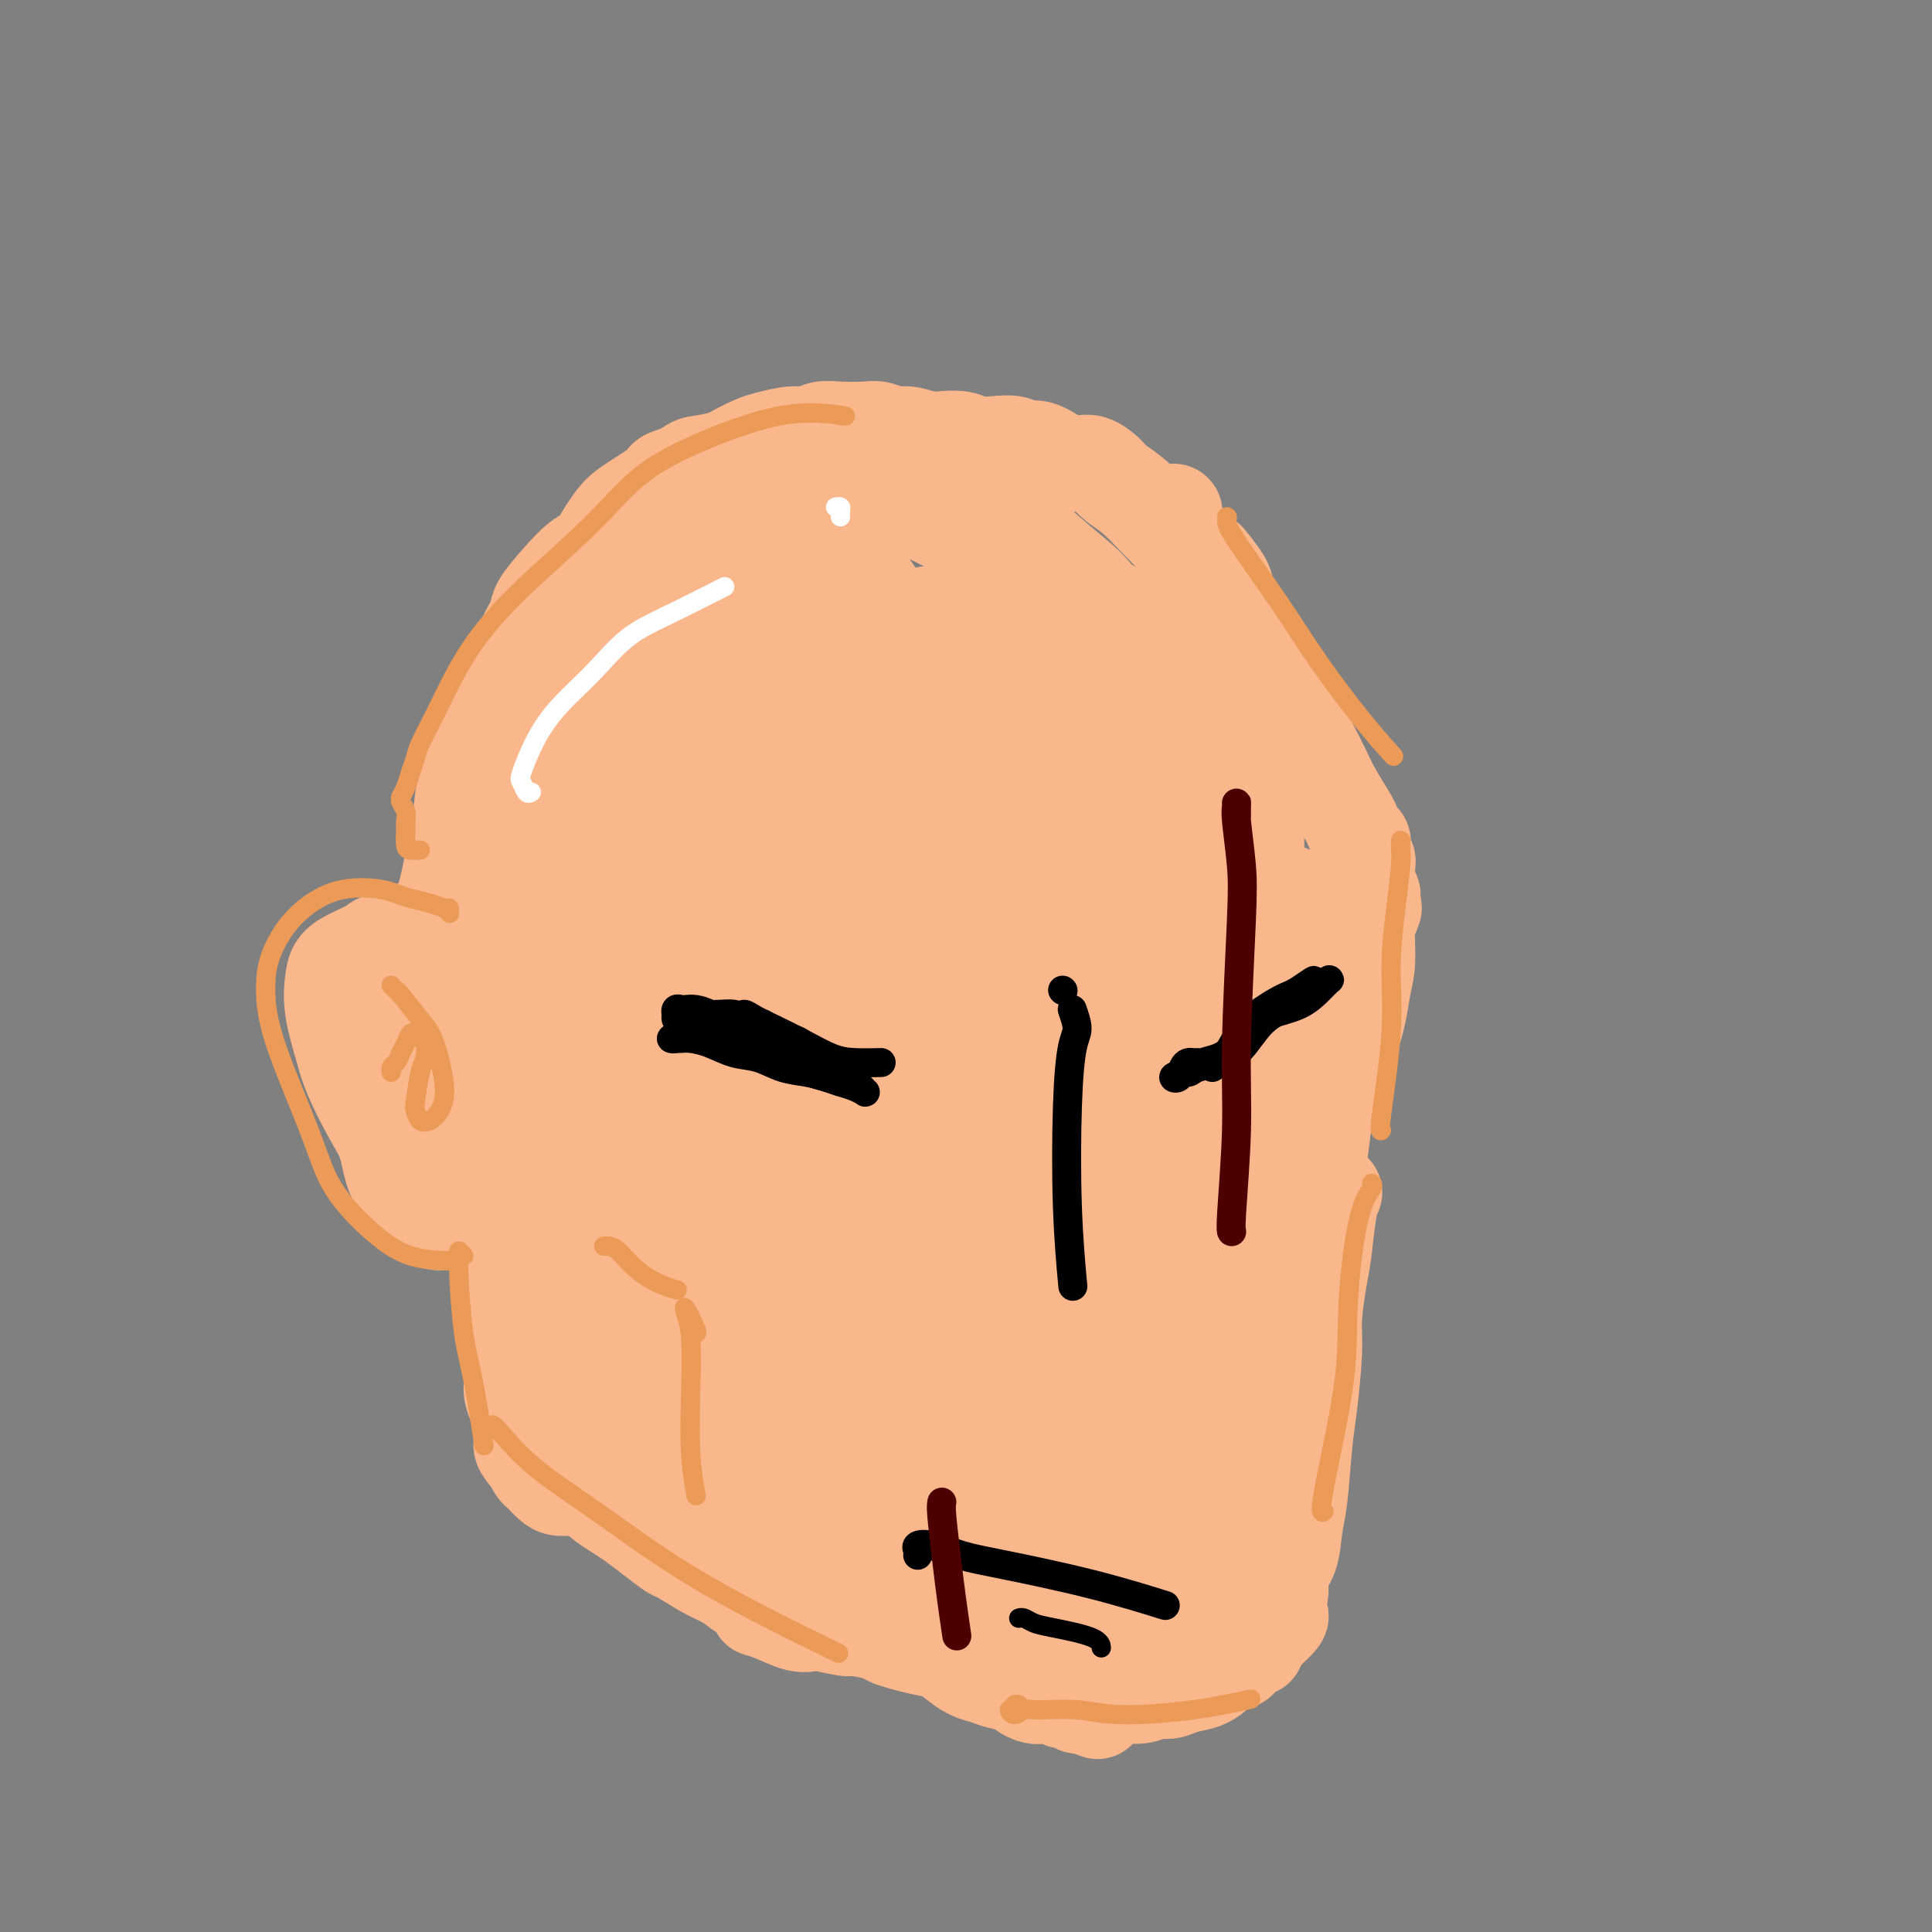<svg viewBox='0 0 400 400' version='1.1' xmlns='http://www.w3.org/2000/svg' xmlns:xlink='http://www.w3.org/1999/xlink'><rect x="0" y="0" width="400" height="400" fill="#808080" stroke="none"/><g fill='none' stroke='#FBB78C' stroke-width='20' stroke-linecap='round' stroke-linejoin='round'><path d='M126,130c-0.348,0.013 -0.696,0.026 -1,0c-0.304,-0.026 -0.563,-0.090 -1,0c-0.437,0.090 -1.050,0.333 -2,0c-0.950,-0.333 -2.236,-1.244 -3,-2c-0.764,-0.756 -1.004,-1.358 -1,-2c0.004,-0.642 0.253,-1.326 1,-3c0.747,-1.674 1.992,-4.339 3,-6c1.008,-1.661 1.779,-2.319 3,-3c1.221,-0.681 2.891,-1.383 6,-3c3.109,-1.617 7.657,-4.147 11,-6c3.343,-1.853 5.480,-3.030 10,-4c4.520,-0.970 11.421,-1.733 16,-2c4.579,-0.267 6.835,-0.037 12,2c5.165,2.037 13.239,5.881 19,9c5.761,3.119 9.210,5.514 13,8c3.790,2.486 7.922,5.063 13,10c5.078,4.937 11.104,12.233 14,16c2.896,3.767 2.663,4.006 4,8c1.337,3.994 4.245,11.743 6,17c1.755,5.257 2.358,8.024 2,13c-0.358,4.976 -1.677,12.163 -3,18c-1.323,5.837 -2.651,10.323 -5,15c-2.349,4.677 -5.720,9.543 -9,14c-3.280,4.457 -6.467,8.503 -13,12c-6.533,3.497 -16.410,6.445 -24,8c-7.590,1.555 -12.894,1.716 -21,1c-8.106,-0.716 -19.015,-2.308 -27,-4c-7.985,-1.692 -13.048,-3.485 -18,-6c-4.952,-2.515 -9.795,-5.754 -14,-9c-4.205,-3.246 -7.773,-6.499 -11,-11c-3.227,-4.501 -6.114,-10.251 -9,-16'/><path d='M97,204c-1.833,-4.891 -1.916,-9.118 -2,-13c-0.084,-3.882 -0.170,-7.418 0,-13c0.170,-5.582 0.597,-13.208 2,-19c1.403,-5.792 3.783,-9.750 6,-14c2.217,-4.250 4.272,-8.794 8,-14c3.728,-5.206 9.129,-11.075 13,-15c3.871,-3.925 6.212,-5.904 9,-8c2.788,-2.096 6.023,-4.307 10,-5c3.977,-0.693 8.695,0.133 13,2c4.305,1.867 8.197,4.774 12,7c3.803,2.226 7.519,3.772 11,8c3.481,4.228 6.729,11.137 9,16c2.271,4.863 3.565,7.678 4,11c0.435,3.322 0.010,7.151 -2,10c-2.010,2.849 -5.606,4.719 -9,6c-3.394,1.281 -6.585,1.972 -10,2c-3.415,0.028 -7.053,-0.606 -12,-2c-4.947,-1.394 -11.202,-3.548 -16,-5c-4.798,-1.452 -8.140,-2.204 -11,-4c-2.860,-1.796 -5.238,-4.638 -7,-7c-1.762,-2.362 -2.908,-4.245 -4,-5c-1.092,-0.755 -2.129,-0.381 -3,0c-0.871,0.381 -1.576,0.768 -1,4c0.576,3.232 2.435,9.308 4,15c1.565,5.692 2.838,10.999 4,16c1.162,5.001 2.213,9.694 3,15c0.787,5.306 1.310,11.223 1,15c-0.310,3.777 -1.454,5.415 -2,7c-0.546,1.585 -0.493,3.119 -2,2c-1.507,-1.119 -4.573,-4.891 -7,-9c-2.427,-4.109 -4.213,-8.554 -6,-13'/><path d='M112,194c-2.521,-5.981 -2.324,-9.933 -3,-15c-0.676,-5.067 -2.224,-11.248 -3,-15c-0.776,-3.752 -0.778,-5.076 -1,-6c-0.222,-0.924 -0.663,-1.449 -1,0c-0.337,1.449 -0.571,4.872 0,9c0.571,4.128 1.948,8.960 3,14c1.052,5.040 1.778,10.288 4,18c2.222,7.712 5.939,17.888 8,24c2.061,6.112 2.465,8.162 3,10c0.535,1.838 1.202,3.466 1,3c-0.202,-0.466 -1.271,-3.025 -3,-7c-1.729,-3.975 -4.116,-9.366 -6,-15c-1.884,-5.634 -3.263,-11.511 -4,-19c-0.737,-7.489 -0.831,-16.590 -1,-23c-0.169,-6.410 -0.414,-10.130 0,-14c0.414,-3.870 1.488,-7.891 2,-10c0.512,-2.109 0.462,-2.307 1,-1c0.538,1.307 1.663,4.119 3,8c1.337,3.881 2.887,8.832 6,18c3.113,9.168 7.788,22.552 12,33c4.212,10.448 7.961,17.959 11,24c3.039,6.041 5.368,10.612 7,14c1.632,3.388 2.566,5.593 3,6c0.434,0.407 0.366,-0.983 -1,-3c-1.366,-2.017 -4.031,-4.659 -8,-12c-3.969,-7.341 -9.242,-19.379 -13,-29c-3.758,-9.621 -6.001,-16.824 -7,-24c-0.999,-7.176 -0.752,-14.326 -1,-20c-0.248,-5.674 -0.990,-9.874 -1,-14c-0.010,-4.126 0.711,-8.179 1,-10c0.289,-1.821 0.144,-1.411 0,-1'/><path d='M124,137c-0.046,-5.512 0.341,3.209 2,11c1.659,7.791 4.592,14.652 8,23c3.408,8.348 7.291,18.184 12,29c4.709,10.816 10.243,22.612 14,30c3.757,7.388 5.736,10.368 7,13c1.264,2.632 1.814,4.917 2,6c0.186,1.083 0.007,0.966 -2,-1c-2.007,-1.966 -5.841,-5.780 -9,-11c-3.159,-5.220 -5.641,-11.848 -9,-21c-3.359,-9.152 -7.594,-20.830 -10,-30c-2.406,-9.170 -2.983,-15.832 -4,-22c-1.017,-6.168 -2.474,-11.842 -3,-17c-0.526,-5.158 -0.123,-9.802 0,-13c0.123,-3.198 -0.035,-4.952 1,-5c1.035,-0.048 3.265,1.610 5,5c1.735,3.390 2.977,8.510 7,19c4.023,10.490 10.827,26.348 16,38c5.173,11.652 8.715,19.098 12,26c3.285,6.902 6.314,13.259 8,18c1.686,4.741 2.031,7.864 2,10c-0.031,2.136 -0.438,3.285 -3,2c-2.562,-1.285 -7.280,-5.004 -12,-10c-4.720,-4.996 -9.441,-11.268 -14,-18c-4.559,-6.732 -8.956,-13.923 -12,-23c-3.044,-9.077 -4.735,-20.040 -6,-28c-1.265,-7.960 -2.105,-12.917 -2,-18c0.105,-5.083 1.155,-10.293 2,-14c0.845,-3.707 1.484,-5.911 3,-7c1.516,-1.089 3.908,-1.062 6,1c2.092,2.062 3.883,6.161 7,13c3.117,6.839 7.558,16.420 12,26'/><path d='M164,169c6.535,13.069 13.372,26.243 18,35c4.628,8.757 7.048,13.099 9,18c1.952,4.901 3.436,10.361 4,13c0.564,2.639 0.209,2.458 -1,2c-1.209,-0.458 -3.270,-1.192 -6,-3c-2.730,-1.808 -6.127,-4.690 -12,-12c-5.873,-7.310 -14.221,-19.048 -19,-28c-4.779,-8.952 -5.990,-15.119 -8,-21c-2.010,-5.881 -4.820,-11.475 -6,-17c-1.180,-5.525 -0.729,-10.981 0,-15c0.729,-4.019 1.737,-6.603 3,-9c1.263,-2.397 2.781,-4.609 5,-5c2.219,-0.391 5.141,1.037 8,4c2.859,2.963 5.657,7.460 9,14c3.343,6.540 7.233,15.122 11,23c3.767,7.878 7.411,15.051 11,23c3.589,7.949 7.123,16.674 9,22c1.877,5.326 2.095,7.252 2,9c-0.095,1.748 -0.505,3.317 -1,4c-0.495,0.683 -1.076,0.482 -5,-3c-3.924,-3.482 -11.191,-10.243 -17,-17c-5.809,-6.757 -10.158,-13.511 -14,-21c-3.842,-7.489 -7.175,-15.714 -10,-23c-2.825,-7.286 -5.141,-13.633 -7,-20c-1.859,-6.367 -3.261,-12.754 -4,-17c-0.739,-4.246 -0.815,-6.351 0,-8c0.815,-1.649 2.519,-2.842 5,-3c2.481,-0.158 5.737,0.721 9,3c3.263,2.279 6.532,5.960 13,14c6.468,8.040 16.134,20.440 23,30c6.866,9.560 10.933,16.280 15,23'/><path d='M208,184c7.688,11.260 7.907,12.909 9,16c1.093,3.091 3.059,7.623 3,13c-0.059,5.377 -2.144,11.600 -4,15c-1.856,3.400 -3.481,3.978 -6,5c-2.519,1.022 -5.930,2.490 -12,-1c-6.070,-3.490 -14.799,-11.936 -21,-20c-6.201,-8.064 -9.874,-15.745 -13,-23c-3.126,-7.255 -5.705,-14.082 -7,-22c-1.295,-7.918 -1.305,-16.926 -1,-23c0.305,-6.074 0.926,-9.212 3,-13c2.074,-3.788 5.602,-8.225 8,-11c2.398,-2.775 3.668,-3.888 7,-1c3.332,2.888 8.728,9.779 14,17c5.272,7.221 10.421,14.774 15,23c4.579,8.226 8.587,17.127 12,25c3.413,7.873 6.231,14.719 8,20c1.769,5.281 2.488,8.996 2,13c-0.488,4.004 -2.184,8.297 -4,11c-1.816,2.703 -3.753,3.815 -8,1c-4.247,-2.815 -10.806,-9.559 -16,-16c-5.194,-6.441 -9.024,-12.581 -12,-19c-2.976,-6.419 -5.099,-13.116 -6,-21c-0.901,-7.884 -0.580,-16.953 0,-23c0.580,-6.047 1.417,-9.071 3,-12c1.583,-2.929 3.910,-5.763 6,-8c2.090,-2.237 3.941,-3.877 7,-2c3.059,1.877 7.325,7.271 11,13c3.675,5.729 6.758,11.793 10,18c3.242,6.207 6.642,12.556 9,19c2.358,6.444 3.674,12.984 4,17c0.326,4.016 -0.337,5.508 -1,7'/><path d='M228,202c0.497,4.241 0.239,2.843 -2,0c-2.239,-2.843 -6.458,-7.131 -10,-13c-3.542,-5.869 -6.407,-13.320 -9,-20c-2.593,-6.680 -4.912,-12.589 -6,-19c-1.088,-6.411 -0.943,-13.323 -1,-17c-0.057,-3.677 -0.315,-4.118 0,-5c0.315,-0.882 1.202,-2.205 3,0c1.798,2.205 4.506,7.940 8,14c3.494,6.060 7.774,12.447 11,18c3.226,5.553 5.400,10.273 8,15c2.600,4.727 5.627,9.462 7,12c1.373,2.538 1.090,2.878 0,3c-1.090,0.122 -2.989,0.027 -5,-1c-2.011,-1.027 -4.133,-2.985 -8,-9c-3.867,-6.015 -9.477,-16.087 -13,-24c-3.523,-7.913 -4.959,-13.667 -6,-18c-1.041,-4.333 -1.688,-7.243 -2,-9c-0.312,-1.757 -0.290,-2.359 0,-2c0.290,0.359 0.849,1.680 3,6c2.151,4.320 5.895,11.640 9,17c3.105,5.360 5.573,8.761 8,12c2.427,3.239 4.813,6.315 6,8c1.187,1.685 1.173,1.978 1,2c-0.173,0.022 -0.507,-0.226 -1,-1c-0.493,-0.774 -1.147,-2.075 -4,-6c-2.853,-3.925 -7.907,-10.475 -11,-16c-3.093,-5.525 -4.227,-10.025 -5,-14c-0.773,-3.975 -1.187,-7.426 -1,-9c0.187,-1.574 0.973,-1.270 2,0c1.027,1.270 2.293,3.506 4,7c1.707,3.494 3.853,8.247 6,13'/><path d='M220,146c3.381,6.265 5.834,11.927 7,16c1.166,4.073 1.045,6.558 1,8c-0.045,1.442 -0.013,1.841 0,2c0.013,0.159 0.006,0.080 0,0'/><path d='M108,172c-0.310,-0.122 -0.619,-0.245 -1,0c-0.381,0.245 -0.833,0.857 -1,2c-0.167,1.143 -0.049,2.816 0,5c0.049,2.184 0.027,4.880 0,7c-0.027,2.120 -0.061,3.663 0,7c0.061,3.337 0.215,8.468 0,13c-0.215,4.532 -0.801,8.464 -1,13c-0.199,4.536 -0.012,9.674 0,14c0.012,4.326 -0.151,7.839 0,13c0.151,5.161 0.615,11.968 1,17c0.385,5.032 0.691,8.287 1,12c0.309,3.713 0.622,7.884 1,11c0.378,3.116 0.822,5.176 1,6c0.178,0.824 0.089,0.412 0,0'/><path d='M110,297c-0.287,-0.177 -0.575,-0.354 -1,0c-0.425,0.354 -0.989,1.239 -1,2c-0.011,0.761 0.529,1.397 1,2c0.471,0.603 0.873,1.173 3,2c2.127,0.827 5.980,1.912 9,3c3.020,1.088 5.208,2.180 8,3c2.792,0.820 6.189,1.367 11,3c4.811,1.633 11.037,4.354 16,6c4.963,1.646 8.662,2.219 14,3c5.338,0.781 12.316,1.769 18,3c5.684,1.231 10.076,2.704 14,4c3.924,1.296 7.381,2.414 12,4c4.619,1.586 10.401,3.640 15,5c4.599,1.360 8.016,2.024 11,3c2.984,0.976 5.534,2.263 7,3c1.466,0.737 1.847,0.925 2,1c0.153,0.075 0.076,0.038 0,0'/><path d='M245,159c0.461,1.333 0.921,2.666 1,4c0.079,1.334 -0.225,2.670 0,5c0.225,2.330 0.979,5.656 2,9c1.021,3.344 2.310,6.707 3,10c0.690,3.293 0.783,6.515 1,10c0.217,3.485 0.559,7.233 1,13c0.441,5.767 0.983,13.553 1,19c0.017,5.447 -0.489,8.556 0,14c0.489,5.444 1.973,13.225 3,19c1.027,5.775 1.596,9.545 3,15c1.404,5.455 3.644,12.596 5,18c1.356,5.404 1.826,9.070 2,12c0.174,2.930 0.050,5.123 0,6c-0.050,0.877 -0.025,0.439 0,0'/><path d='M229,127c-0.008,-0.423 -0.017,-0.846 0,-1c0.017,-0.154 0.059,-0.039 0,0c-0.059,0.039 -0.218,0.003 0,0c0.218,-0.003 0.815,0.028 1,0c0.185,-0.028 -0.040,-0.116 0,0c0.040,0.116 0.346,0.437 1,1c0.654,0.563 1.657,1.368 3,3c1.343,1.632 3.028,4.091 4,6c0.972,1.909 1.233,3.269 2,5c0.767,1.731 2.039,3.833 3,6c0.961,2.167 1.609,4.399 3,7c1.391,2.601 3.523,5.569 5,8c1.477,2.431 2.298,4.323 3,6c0.702,1.677 1.285,3.140 2,5c0.715,1.860 1.563,4.117 2,6c0.437,1.883 0.464,3.392 1,5c0.536,1.608 1.582,3.317 2,4c0.418,0.683 0.209,0.342 0,0'/><path d='M267,185c-0.701,0.506 -1.402,1.012 -2,3c-0.598,1.988 -1.094,5.456 -2,8c-0.906,2.544 -2.224,4.162 -3,6c-0.776,1.838 -1.011,3.897 -2,7c-0.989,3.103 -2.730,7.250 -5,11c-2.270,3.750 -5.067,7.103 -7,10c-1.933,2.897 -3.001,5.337 -5,9c-1.999,3.663 -4.927,8.549 -7,12c-2.073,3.451 -3.289,5.468 -4,7c-0.711,1.532 -0.917,2.581 -1,3c-0.083,0.419 -0.041,0.210 0,0'/><path d='M262,201c0.399,-0.076 0.797,-0.152 1,0c0.203,0.152 0.210,0.533 0,1c-0.210,0.467 -0.638,1.020 -1,3c-0.362,1.980 -0.660,5.385 -1,8c-0.340,2.615 -0.724,4.438 -1,7c-0.276,2.562 -0.446,5.863 -1,10c-0.554,4.137 -1.492,9.112 -2,14c-0.508,4.888 -0.587,9.691 -1,14c-0.413,4.309 -1.161,8.123 -2,14c-0.839,5.877 -1.770,13.816 -3,20c-1.230,6.184 -2.760,10.613 -4,15c-1.240,4.387 -2.188,8.731 -3,14c-0.812,5.269 -1.486,11.464 -2,16c-0.514,4.536 -0.869,7.414 -1,9c-0.131,1.586 -0.037,1.882 0,2c0.037,0.118 0.019,0.059 0,0'/><path d='M261,268c-0.309,2.997 -0.619,5.994 -1,9c-0.381,3.006 -0.834,6.020 -1,9c-0.166,2.980 -0.044,5.927 0,10c0.044,4.073 0.012,9.274 0,13c-0.012,3.726 -0.003,5.978 0,8c0.003,2.022 0.001,3.814 0,5c-0.001,1.186 -0.000,1.768 0,2c0.000,0.232 0.000,0.116 0,0'/><path d='M259,311c0.173,-1.534 0.346,-3.068 1,-4c0.654,-0.932 1.790,-1.263 2,-1c0.210,0.263 -0.506,1.121 -1,2c-0.494,0.879 -0.767,1.781 -1,4c-0.233,2.219 -0.427,5.755 -1,8c-0.573,2.245 -1.526,3.197 -2,4c-0.474,0.803 -0.468,1.456 -1,2c-0.532,0.544 -1.603,0.978 -2,1c-0.397,0.022 -0.122,-0.368 0,-1c0.122,-0.632 0.089,-1.507 0,-3c-0.089,-1.493 -0.234,-3.604 0,-6c0.234,-2.396 0.847,-5.075 1,-7c0.153,-1.925 -0.154,-3.094 0,-6c0.154,-2.906 0.770,-7.547 1,-11c0.230,-3.453 0.073,-5.718 0,-8c-0.073,-2.282 -0.064,-4.580 0,-7c0.064,-2.420 0.183,-4.962 0,-6c-0.183,-1.038 -0.667,-0.574 -1,0c-0.333,0.574 -0.513,1.257 -1,4c-0.487,2.743 -1.279,7.547 -2,12c-0.721,4.453 -1.371,8.555 -2,12c-0.629,3.445 -1.237,6.232 -2,10c-0.763,3.768 -1.680,8.517 -2,11c-0.320,2.483 -0.041,2.701 0,3c0.041,0.299 -0.155,0.679 0,-1c0.155,-1.679 0.660,-5.417 1,-9c0.340,-3.583 0.514,-7.012 1,-11c0.486,-3.988 1.285,-8.535 2,-14c0.715,-5.465 1.347,-11.847 2,-17c0.653,-5.153 1.326,-9.076 2,-13'/><path d='M254,259c1.373,-11.827 0.805,-8.893 1,-11c0.195,-2.107 1.154,-9.254 2,-14c0.846,-4.746 1.578,-7.092 2,-10c0.422,-2.908 0.534,-6.379 1,-10c0.466,-3.621 1.287,-7.391 2,-10c0.713,-2.609 1.318,-4.056 2,-6c0.682,-1.944 1.441,-4.386 2,-6c0.559,-1.614 0.919,-2.400 1,-3c0.081,-0.600 -0.118,-1.013 0,-1c0.118,0.013 0.554,0.452 1,1c0.446,0.548 0.904,1.204 1,3c0.096,1.796 -0.170,4.733 0,7c0.170,2.267 0.775,3.864 1,7c0.225,3.136 0.068,7.811 0,12c-0.068,4.189 -0.048,7.892 0,11c0.048,3.108 0.122,5.622 0,10c-0.122,4.378 -0.442,10.622 -1,15c-0.558,4.378 -1.354,6.892 -2,10c-0.646,3.108 -1.144,6.810 -2,11c-0.856,4.190 -2.072,8.867 -3,13c-0.928,4.133 -1.568,7.721 -2,11c-0.432,3.279 -0.655,6.248 -1,10c-0.345,3.752 -0.811,8.289 -1,11c-0.189,2.711 -0.099,3.598 0,5c0.099,1.402 0.209,3.318 0,5c-0.209,1.682 -0.735,3.130 -1,4c-0.265,0.870 -0.267,1.161 0,1c0.267,-0.161 0.803,-0.774 1,-1c0.197,-0.226 0.056,-0.065 0,0c-0.056,0.065 -0.028,0.032 0,0'/><path d='M243,261c-0.217,0.119 -0.433,0.239 -1,4c-0.567,3.761 -1.483,11.165 -2,16c-0.517,4.835 -0.634,7.101 -1,10c-0.366,2.899 -0.981,6.432 -1,8c-0.019,1.568 0.559,1.170 1,0c0.441,-1.170 0.746,-3.112 1,-5c0.254,-1.888 0.458,-3.721 1,-8c0.542,-4.279 1.422,-11.003 2,-16c0.578,-4.997 0.852,-8.268 1,-12c0.148,-3.732 0.168,-7.924 0,-10c-0.168,-2.076 -0.525,-2.035 -1,-1c-0.475,1.035 -1.070,3.064 -2,8c-0.930,4.936 -2.197,12.779 -3,19c-0.803,6.221 -1.144,10.820 -2,17c-0.856,6.180 -2.228,13.940 -3,19c-0.772,5.060 -0.945,7.420 -1,9c-0.055,1.580 0.009,2.381 0,2c-0.009,-0.381 -0.092,-1.944 0,-4c0.092,-2.056 0.359,-4.606 1,-10c0.641,-5.394 1.655,-13.631 2,-20c0.345,-6.369 0.022,-10.871 0,-15c-0.022,-4.129 0.257,-7.885 0,-10c-0.257,-2.115 -1.050,-2.590 -2,-2c-0.950,0.590 -2.059,2.245 -3,7c-0.941,4.755 -1.715,12.608 -2,19c-0.285,6.392 -0.080,11.321 0,16c0.080,4.679 0.035,9.107 0,13c-0.035,3.893 -0.061,7.250 0,9c0.061,1.750 0.209,1.894 0,1c-0.209,-0.894 -0.774,-2.827 -1,-6c-0.226,-3.173 -0.113,-7.587 0,-12'/><path d='M227,307c-0.342,-6.654 -0.696,-14.788 -1,-22c-0.304,-7.212 -0.557,-13.504 -1,-19c-0.443,-5.496 -1.076,-10.198 -2,-14c-0.924,-3.802 -2.139,-6.703 -3,-7c-0.861,-0.297 -1.368,2.009 -2,5c-0.632,2.991 -1.390,6.667 -1,14c0.390,7.333 1.928,18.323 3,26c1.072,7.677 1.680,12.039 2,16c0.320,3.961 0.353,7.519 0,10c-0.353,2.481 -1.094,3.883 -2,4c-0.906,0.117 -1.979,-1.051 -3,-3c-1.021,-1.949 -1.989,-4.679 -3,-10c-1.011,-5.321 -2.065,-13.233 -3,-20c-0.935,-6.767 -1.752,-12.390 -3,-19c-1.248,-6.610 -2.928,-14.208 -4,-18c-1.072,-3.792 -1.536,-3.779 -2,-3c-0.464,0.779 -0.930,2.324 -1,7c-0.070,4.676 0.254,12.482 1,19c0.746,6.518 1.915,11.748 3,17c1.085,5.252 2.087,10.526 3,15c0.913,4.474 1.736,8.149 2,11c0.264,2.851 -0.030,4.879 0,5c0.030,0.121 0.385,-1.663 0,-4c-0.385,-2.337 -1.510,-5.227 -3,-11c-1.490,-5.773 -3.346,-14.430 -5,-22c-1.654,-7.570 -3.108,-14.052 -4,-20c-0.892,-5.948 -1.222,-11.362 -2,-15c-0.778,-3.638 -2.002,-5.501 -3,-5c-0.998,0.501 -1.769,3.366 -2,7c-0.231,3.634 0.077,8.038 1,15c0.923,6.962 2.462,16.481 4,26'/><path d='M196,292c0.847,10.620 1.466,13.170 2,16c0.534,2.830 0.984,5.940 1,8c0.016,2.060 -0.404,3.068 -1,2c-0.596,-1.068 -1.370,-4.213 -3,-7c-1.630,-2.787 -4.117,-5.215 -7,-11c-2.883,-5.785 -6.161,-14.928 -9,-22c-2.839,-7.072 -5.239,-12.074 -7,-17c-1.761,-4.926 -2.882,-9.774 -4,-11c-1.118,-1.226 -2.233,1.172 -3,4c-0.767,2.828 -1.185,6.087 -1,10c0.185,3.913 0.972,8.480 2,14c1.028,5.520 2.297,11.991 3,16c0.703,4.009 0.841,5.554 1,7c0.159,1.446 0.341,2.793 0,2c-0.341,-0.793 -1.204,-3.725 -2,-7c-0.796,-3.275 -1.524,-6.894 -3,-11c-1.476,-4.106 -3.699,-8.699 -6,-15c-2.301,-6.301 -4.678,-14.309 -6,-19c-1.322,-4.691 -1.587,-6.065 -2,-7c-0.413,-0.935 -0.973,-1.432 -1,1c-0.027,2.432 0.477,7.793 1,13c0.523,5.207 1.063,10.261 2,15c0.937,4.739 2.270,9.164 3,14c0.730,4.836 0.857,10.083 1,13c0.143,2.917 0.303,3.505 0,4c-0.303,0.495 -1.068,0.899 -2,-1c-0.932,-1.899 -2.032,-6.100 -4,-10c-1.968,-3.900 -4.806,-7.499 -7,-12c-2.194,-4.501 -3.745,-9.904 -6,-17c-2.255,-7.096 -5.216,-15.885 -7,-21c-1.784,-5.115 -2.392,-6.558 -3,-8'/><path d='M128,235c-2.733,-7.481 -1.566,-3.183 -1,1c0.566,4.183 0.530,8.252 1,13c0.470,4.748 1.446,10.176 3,17c1.554,6.824 3.685,15.045 5,20c1.315,4.955 1.813,6.646 2,8c0.187,1.354 0.061,2.372 0,3c-0.061,0.628 -0.059,0.868 -1,-1c-0.941,-1.868 -2.827,-5.842 -5,-10c-2.173,-4.158 -4.634,-8.500 -6,-13c-1.366,-4.500 -1.639,-9.160 -3,-14c-1.361,-4.840 -3.812,-9.861 -5,-12c-1.188,-2.139 -1.115,-1.395 -1,0c0.115,1.395 0.270,3.440 1,8c0.730,4.560 2.034,11.635 3,17c0.966,5.365 1.593,9.019 2,12c0.407,2.981 0.595,5.288 1,7c0.405,1.712 1.027,2.831 1,3c-0.027,0.169 -0.704,-0.610 -1,-2c-0.296,-1.390 -0.213,-3.392 -1,-7c-0.787,-3.608 -2.445,-8.822 -4,-13c-1.555,-4.178 -3.006,-7.319 -4,-10c-0.994,-2.681 -1.530,-4.902 -2,-6c-0.470,-1.098 -0.872,-1.072 -1,0c-0.128,1.072 0.020,3.189 0,5c-0.020,1.811 -0.208,3.314 0,6c0.208,2.686 0.813,6.553 1,8c0.187,1.447 -0.044,0.473 0,0c0.044,-0.473 0.362,-0.446 0,-2c-0.362,-1.554 -1.405,-4.687 -2,-7c-0.595,-2.313 -0.741,-3.804 -1,-5c-0.259,-1.196 -0.629,-2.098 -1,-3'/><path d='M109,258c-0.667,-2.833 -0.333,-1.417 0,0'/><path d='M98,202c-0.759,0.004 -1.518,0.008 -2,0c-0.482,-0.008 -0.689,-0.029 -1,0c-0.311,0.029 -0.728,0.106 -1,0c-0.272,-0.106 -0.398,-0.397 -1,-1c-0.602,-0.603 -1.678,-1.518 -3,-2c-1.322,-0.482 -2.888,-0.529 -4,-1c-1.112,-0.471 -1.769,-1.364 -3,-2c-1.231,-0.636 -3.037,-1.015 -4,-1c-0.963,0.015 -1.083,0.422 -2,1c-0.917,0.578 -2.632,1.326 -4,2c-1.368,0.674 -2.391,1.275 -3,2c-0.609,0.725 -0.806,1.575 -1,3c-0.194,1.425 -0.385,3.424 0,6c0.385,2.576 1.347,5.728 2,8c0.653,2.272 0.998,3.665 2,6c1.002,2.335 2.662,5.613 4,8c1.338,2.387 2.355,3.884 3,6c0.645,2.116 0.918,4.853 2,7c1.082,2.147 2.973,3.705 4,5c1.027,1.295 1.189,2.326 2,3c0.811,0.674 2.270,0.991 3,1c0.730,0.009 0.731,-0.290 1,-1c0.269,-0.710 0.805,-1.830 1,-3c0.195,-1.170 0.049,-2.390 0,-4c-0.049,-1.610 0.001,-3.611 0,-6c-0.001,-2.389 -0.052,-5.166 0,-8c0.052,-2.834 0.207,-5.723 0,-8c-0.207,-2.277 -0.777,-3.940 -1,-6c-0.223,-2.060 -0.098,-4.516 0,-6c0.098,-1.484 0.171,-1.995 0,-2c-0.171,-0.005 -0.585,0.498 -1,1'/><path d='M91,210c-0.230,-5.571 -0.804,2.002 -1,6c-0.196,3.998 -0.013,4.420 0,7c0.013,2.580 -0.143,7.318 0,10c0.143,2.682 0.586,3.309 1,4c0.414,0.691 0.799,1.448 1,2c0.201,0.552 0.218,0.900 0,0c-0.218,-0.900 -0.671,-3.049 -1,-5c-0.329,-1.951 -0.534,-3.706 -1,-6c-0.466,-2.294 -1.192,-5.129 -2,-8c-0.808,-2.871 -1.698,-5.779 -2,-8c-0.302,-2.221 -0.014,-3.756 0,-4c0.014,-0.244 -0.244,0.803 0,2c0.244,1.197 0.990,2.545 2,5c1.010,2.455 2.286,6.018 3,9c0.714,2.982 0.868,5.382 1,7c0.132,1.618 0.242,2.455 0,3c-0.242,0.545 -0.835,0.797 -1,1c-0.165,0.203 0.099,0.355 0,-1c-0.099,-1.355 -0.559,-4.218 -1,-7c-0.441,-2.782 -0.863,-5.483 -1,-8c-0.137,-2.517 0.009,-4.851 0,-6c-0.009,-1.149 -0.175,-1.113 0,-1c0.175,0.113 0.692,0.305 1,1c0.308,0.695 0.408,1.895 1,3c0.592,1.105 1.676,2.115 2,3c0.324,0.885 -0.113,1.645 0,2c0.113,0.355 0.776,0.305 1,0c0.224,-0.305 0.008,-0.865 0,-1c-0.008,-0.135 0.190,0.156 0,0c-0.190,-0.156 -0.769,-0.759 -1,-1c-0.231,-0.241 -0.116,-0.121 0,0'/><path d='M92,216c-0.477,-0.033 -0.955,-0.067 -1,0c-0.045,0.067 0.342,0.234 0,0c-0.342,-0.234 -1.412,-0.869 -2,-1c-0.588,-0.131 -0.694,0.243 -1,0c-0.306,-0.243 -0.812,-1.102 -1,-2c-0.188,-0.898 -0.058,-1.834 0,-3c0.058,-1.166 0.046,-2.561 0,-4c-0.046,-1.439 -0.124,-2.923 0,-4c0.124,-1.077 0.452,-1.746 1,-4c0.548,-2.254 1.316,-6.092 2,-8c0.684,-1.908 1.283,-1.886 2,-4c0.717,-2.114 1.552,-6.363 2,-9c0.448,-2.637 0.508,-3.663 1,-5c0.492,-1.337 1.416,-2.987 2,-5c0.584,-2.013 0.828,-4.389 1,-6c0.172,-1.611 0.274,-2.458 1,-4c0.726,-1.542 2.077,-3.780 3,-6c0.923,-2.220 1.417,-4.422 2,-6c0.583,-1.578 1.253,-2.531 2,-4c0.747,-1.469 1.571,-3.452 2,-5c0.429,-1.548 0.463,-2.659 1,-4c0.537,-1.341 1.575,-2.911 2,-4c0.425,-1.089 0.235,-1.698 1,-3c0.765,-1.302 2.484,-3.297 4,-5c1.516,-1.703 2.829,-3.116 4,-4c1.171,-0.884 2.202,-1.241 3,-2c0.798,-0.759 1.364,-1.919 2,-3c0.636,-1.081 1.342,-2.082 2,-3c0.658,-0.918 1.269,-1.751 3,-3c1.731,-1.249 4.581,-2.913 6,-4c1.419,-1.087 1.405,-1.596 2,-2c0.595,-0.404 1.797,-0.702 3,-1'/><path d='M141,98c2.786,-1.948 2.750,-1.817 4,-2c1.250,-0.183 3.786,-0.680 5,-1c1.214,-0.320 1.106,-0.463 2,-1c0.894,-0.537 2.790,-1.468 4,-2c1.210,-0.532 1.732,-0.664 3,-1c1.268,-0.336 3.281,-0.874 5,-1c1.719,-0.126 3.145,0.161 4,0c0.855,-0.161 1.138,-0.771 2,-1c0.862,-0.229 2.302,-0.076 4,0c1.698,0.076 3.655,0.077 5,0c1.345,-0.077 2.077,-0.231 3,0c0.923,0.231 2.036,0.845 3,1c0.964,0.155 1.779,-0.151 3,0c1.221,0.151 2.846,0.759 4,1c1.154,0.241 1.836,0.116 3,0c1.164,-0.116 2.811,-0.223 4,0c1.189,0.223 1.920,0.776 3,1c1.080,0.224 2.507,0.119 4,0c1.493,-0.119 3.050,-0.252 4,0c0.950,0.252 1.293,0.889 2,1c0.707,0.111 1.779,-0.304 3,0c1.221,0.304 2.591,1.327 4,2c1.409,0.673 2.858,0.997 4,1c1.142,0.003 1.976,-0.315 3,0c1.024,0.315 2.239,1.264 3,2c0.761,0.736 1.070,1.260 2,2c0.930,0.740 2.481,1.695 4,3c1.519,1.305 3.005,2.958 4,4c0.995,1.042 1.499,1.473 2,2c0.501,0.527 1.000,1.151 2,2c1.000,0.849 2.500,1.925 4,3'/><path d='M247,114c3.756,3.025 2.645,1.587 3,2c0.355,0.413 2.175,2.677 3,4c0.825,1.323 0.656,1.704 1,3c0.344,1.296 1.203,3.505 2,5c0.797,1.495 1.534,2.276 2,4c0.466,1.724 0.661,4.392 1,6c0.339,1.608 0.823,2.155 1,3c0.177,0.845 0.047,1.988 0,4c-0.047,2.012 -0.012,4.891 0,7c0.012,2.109 0.001,3.446 0,5c-0.001,1.554 0.007,3.324 0,6c-0.007,2.676 -0.028,6.257 0,9c0.028,2.743 0.106,4.647 0,7c-0.106,2.353 -0.395,5.154 -1,8c-0.605,2.846 -1.527,5.739 -2,8c-0.473,2.261 -0.499,3.892 -1,5c-0.501,1.108 -1.478,1.694 -2,1c-0.522,-0.694 -0.589,-2.667 -1,-5c-0.411,-2.333 -1.166,-5.026 -2,-8c-0.834,-2.974 -1.747,-6.230 -3,-11c-1.253,-4.770 -2.846,-11.053 -4,-16c-1.154,-4.947 -1.870,-8.557 -3,-12c-1.130,-3.443 -2.675,-6.718 -5,-11c-2.325,-4.282 -5.431,-9.569 -8,-13c-2.569,-3.431 -4.603,-5.005 -7,-7c-2.397,-1.995 -5.159,-4.410 -7,-6c-1.841,-1.590 -2.762,-2.354 -5,-4c-2.238,-1.646 -5.795,-4.174 -8,-6c-2.205,-1.826 -3.059,-2.950 -4,-4c-0.941,-1.050 -1.971,-2.025 -3,-3'/><path d='M194,95c-5.237,-4.846 -1.328,-1.961 0,-1c1.328,0.961 0.076,-0.001 0,0c-0.076,0.001 1.025,0.965 2,3c0.975,2.035 1.825,5.141 3,9c1.175,3.859 2.676,8.472 5,15c2.324,6.528 5.473,14.972 8,21c2.527,6.028 4.432,9.641 6,12c1.568,2.359 2.798,3.464 4,4c1.202,0.536 2.376,0.504 3,0c0.624,-0.504 0.697,-1.478 1,-3c0.303,-1.522 0.837,-3.591 1,-6c0.163,-2.409 -0.045,-5.157 0,-6c0.045,-0.843 0.343,0.220 0,2c-0.343,1.780 -1.327,4.277 -2,7c-0.673,2.723 -1.036,5.673 -3,11c-1.964,5.327 -5.530,13.032 -8,19c-2.470,5.968 -3.842,10.199 -6,15c-2.158,4.801 -5.100,10.170 -9,16c-3.900,5.830 -8.759,12.119 -12,16c-3.241,3.881 -4.865,5.353 -8,7c-3.135,1.647 -7.783,3.470 -11,4c-3.217,0.530 -5.005,-0.231 -7,-1c-1.995,-0.769 -4.197,-1.544 -7,-3c-2.803,-1.456 -6.206,-3.593 -9,-5c-2.794,-1.407 -4.977,-2.084 -7,-3c-2.023,-0.916 -3.885,-2.070 -6,-3c-2.115,-0.930 -4.484,-1.636 -6,-2c-1.516,-0.364 -2.180,-0.386 -3,0c-0.820,0.386 -1.798,1.181 -3,2c-1.202,0.819 -2.629,1.663 -4,3c-1.371,1.337 -2.685,3.169 -4,5'/><path d='M112,233c-2.515,2.013 -1.802,2.047 -2,4c-0.198,1.953 -1.306,5.825 -2,8c-0.694,2.175 -0.974,2.652 -1,4c-0.026,1.348 0.202,3.568 0,6c-0.202,2.432 -0.835,5.077 -1,7c-0.165,1.923 0.137,3.123 0,5c-0.137,1.877 -0.713,4.432 -1,6c-0.287,1.568 -0.284,2.148 0,4c0.284,1.852 0.851,4.974 1,7c0.149,2.026 -0.118,2.954 0,4c0.118,1.046 0.623,2.209 1,3c0.377,0.791 0.626,1.210 1,2c0.374,0.790 0.873,1.951 1,3c0.127,1.049 -0.117,1.986 0,3c0.117,1.014 0.597,2.104 1,3c0.403,0.896 0.730,1.598 1,2c0.270,0.402 0.484,0.503 1,1c0.516,0.497 1.333,1.390 2,2c0.667,0.610 1.185,0.936 2,1c0.815,0.064 1.926,-0.134 3,0c1.074,0.134 2.110,0.602 3,1c0.890,0.398 1.633,0.728 2,1c0.367,0.272 0.357,0.487 1,1c0.643,0.513 1.937,1.326 3,2c1.063,0.674 1.894,1.210 3,2c1.106,0.790 2.487,1.836 4,3c1.513,1.164 3.157,2.447 4,3c0.843,0.553 0.886,0.375 2,1c1.114,0.625 3.300,2.053 5,3c1.700,0.947 2.914,1.413 4,2c1.086,0.587 2.043,1.293 3,2'/><path d='M153,329c7.445,5.054 4.558,4.190 4,4c-0.558,-0.190 1.214,0.293 3,1c1.786,0.707 3.588,1.639 5,2c1.412,0.361 2.434,0.152 3,0c0.566,-0.152 0.675,-0.248 2,0c1.325,0.248 3.866,0.840 5,1c1.134,0.160 0.862,-0.112 2,0c1.138,0.112 3.687,0.607 5,1c1.313,0.393 1.390,0.686 2,1c0.610,0.314 1.752,0.651 3,1c1.248,0.349 2.603,0.709 4,1c1.397,0.291 2.837,0.512 4,1c1.163,0.488 2.049,1.244 3,2c0.951,0.756 1.966,1.512 3,2c1.034,0.488 2.087,0.709 3,1c0.913,0.291 1.687,0.653 3,1c1.313,0.347 3.167,0.681 4,1c0.833,0.319 0.647,0.625 1,1c0.353,0.375 1.246,0.818 2,1c0.754,0.182 1.367,0.102 2,0c0.633,-0.102 1.284,-0.224 2,0c0.716,0.224 1.497,0.796 2,1c0.503,0.204 0.727,0.041 1,0c0.273,-0.041 0.595,0.042 1,0c0.405,-0.042 0.892,-0.207 1,0c0.108,0.207 -0.163,0.787 0,1c0.163,0.213 0.761,0.061 1,0c0.239,-0.061 0.120,-0.030 0,0'/><path d='M224,353c6.451,2.325 1.577,0.638 0,0c-1.577,-0.638 0.141,-0.228 1,0c0.859,0.228 0.860,0.272 1,0c0.140,-0.272 0.421,-0.862 1,-1c0.579,-0.138 1.457,0.174 2,0c0.543,-0.174 0.752,-0.834 2,-1c1.248,-0.166 3.534,0.164 5,0c1.466,-0.164 2.112,-0.820 3,-1c0.888,-0.180 2.019,0.116 3,0c0.981,-0.116 1.811,-0.643 3,-1c1.189,-0.357 2.738,-0.543 4,-1c1.262,-0.457 2.237,-1.184 3,-2c0.763,-0.816 1.315,-1.720 2,-2c0.685,-0.280 1.503,0.065 2,0c0.497,-0.065 0.673,-0.539 1,-1c0.327,-0.461 0.806,-0.908 1,-1c0.194,-0.092 0.104,0.172 0,0c-0.104,-0.172 -0.220,-0.778 0,-1c0.220,-0.222 0.777,-0.058 1,0c0.223,0.058 0.113,0.012 0,0c-0.113,-0.012 -0.227,0.012 0,0c0.227,-0.012 0.796,-0.059 1,0c0.204,0.059 0.044,0.223 0,0c-0.044,-0.223 0.030,-0.833 0,-1c-0.030,-0.167 -0.163,0.110 0,0c0.163,-0.110 0.621,-0.607 1,-1c0.379,-0.393 0.679,-0.683 1,-1c0.321,-0.317 0.663,-0.662 1,-1c0.337,-0.338 0.668,-0.669 1,-1'/><path d='M264,336c2.252,-2.120 0.382,-1.421 0,-2c-0.382,-0.579 0.724,-2.438 1,-4c0.276,-1.562 -0.277,-2.829 0,-4c0.277,-1.171 1.383,-2.246 2,-4c0.617,-1.754 0.744,-4.187 1,-6c0.256,-1.813 0.642,-3.005 1,-6c0.358,-2.995 0.687,-7.791 1,-11c0.313,-3.209 0.609,-4.829 1,-8c0.391,-3.171 0.878,-7.891 1,-11c0.122,-3.109 -0.122,-4.606 0,-7c0.122,-2.394 0.608,-5.684 1,-8c0.392,-2.316 0.689,-3.658 1,-6c0.311,-2.342 0.634,-5.685 1,-8c0.366,-2.315 0.775,-3.602 1,-4c0.225,-0.398 0.268,0.092 0,0c-0.268,-0.092 -0.846,-0.767 -1,-1c-0.154,-0.233 0.118,-0.024 0,0c-0.118,0.024 -0.624,-0.137 -1,0c-0.376,0.137 -0.623,0.573 -1,1c-0.377,0.427 -0.885,0.847 -1,1c-0.115,0.153 0.161,0.041 0,0c-0.161,-0.041 -0.760,-0.012 -1,0c-0.240,0.012 -0.120,0.006 0,0'/><path d='M243,106c0.000,0.000 0.100,0.100 0.1,0.1'/><path d='M243,108c-0.163,0.598 -0.326,1.196 0,2c0.326,0.804 1.140,1.814 2,3c0.860,1.186 1.767,2.546 3,4c1.233,1.454 2.792,3.001 4,5c1.208,1.999 2.066,4.451 3,7c0.934,2.549 1.945,5.197 3,7c1.055,1.803 2.154,2.763 4,5c1.846,2.237 4.438,5.751 6,8c1.562,2.249 2.092,3.231 3,5c0.908,1.769 2.194,4.323 3,6c0.806,1.677 1.134,2.477 2,4c0.866,1.523 2.271,3.769 3,5c0.729,1.231 0.783,1.447 1,2c0.217,0.553 0.598,1.444 1,2c0.402,0.556 0.826,0.779 1,1c0.174,0.221 0.099,0.440 0,1c-0.099,0.560 -0.223,1.460 0,2c0.223,0.540 0.792,0.718 1,1c0.208,0.282 0.056,0.667 0,1c-0.056,0.333 -0.015,0.615 0,1c0.015,0.385 0.004,0.873 0,1c-0.004,0.127 -0.001,-0.107 0,0c0.001,0.107 -0.001,0.554 0,1c0.001,0.446 0.004,0.889 0,1c-0.004,0.111 -0.015,-0.111 0,0c0.015,0.111 0.056,0.556 0,1c-0.056,0.444 -0.207,0.889 0,1c0.207,0.111 0.774,-0.111 1,0c0.226,0.111 0.113,0.556 0,1'/><path d='M284,186c0.756,3.046 0.147,2.160 0,2c-0.147,-0.160 0.168,0.407 0,1c-0.168,0.593 -0.819,1.214 -1,3c-0.181,1.786 0.108,4.737 0,7c-0.108,2.263 -0.612,3.837 -1,6c-0.388,2.163 -0.660,4.915 -2,9c-1.340,4.085 -3.748,9.504 -5,14c-1.252,4.496 -1.346,8.070 -2,12c-0.654,3.930 -1.866,8.218 -3,14c-1.134,5.782 -2.188,13.059 -3,19c-0.812,5.941 -1.380,10.545 -2,15c-0.620,4.455 -1.290,8.761 -2,14c-0.710,5.239 -1.460,11.410 -2,15c-0.540,3.590 -0.868,4.597 -1,5c-0.132,0.403 -0.066,0.201 0,0'/><path d='M192,294c-0.477,0.663 -0.953,1.325 -2,3c-1.047,1.675 -2.664,4.362 -4,6c-1.336,1.638 -2.390,2.226 -3,2c-0.610,-0.226 -0.776,-1.265 -1,-4c-0.224,-2.735 -0.508,-7.166 -1,-11c-0.492,-3.834 -1.193,-7.070 -2,-10c-0.807,-2.930 -1.719,-5.554 -3,-7c-1.281,-1.446 -2.931,-1.713 -4,-1c-1.069,0.713 -1.559,2.407 -2,4c-0.441,1.593 -0.835,3.085 -1,6c-0.165,2.915 -0.101,7.253 0,10c0.101,2.747 0.237,3.903 0,5c-0.237,1.097 -0.849,2.134 -1,3c-0.151,0.866 0.158,1.561 0,1c-0.158,-0.561 -0.782,-2.377 -1,-4c-0.218,-1.623 -0.031,-3.052 0,-5c0.031,-1.948 -0.096,-4.416 0,-6c0.096,-1.584 0.415,-2.283 1,-2c0.585,0.283 1.435,1.550 2,3c0.565,1.450 0.844,3.083 2,5c1.156,1.917 3.187,4.119 4,5c0.813,0.881 0.406,0.440 0,0'/></g>
<g fill='none' stroke='#000000' stroke-width='6' stroke-linecap='round' stroke-linejoin='round'><path d='M149,212c-0.095,0.022 -0.190,0.044 0,0c0.190,-0.044 0.664,-0.156 1,0c0.336,0.156 0.534,0.578 1,1c0.466,0.422 1.198,0.845 2,1c0.802,0.155 1.672,0.042 2,0c0.328,-0.042 0.115,-0.014 0,0c-0.115,0.014 -0.131,0.014 0,0c0.131,-0.014 0.410,-0.042 0,0c-0.410,0.042 -1.510,0.154 -2,0c-0.490,-0.154 -0.369,-0.573 -1,-1c-0.631,-0.427 -2.012,-0.860 -3,-1c-0.988,-0.140 -1.581,0.014 -2,0c-0.419,-0.014 -0.664,-0.196 -1,0c-0.336,0.196 -0.763,0.769 -1,1c-0.237,0.231 -0.282,0.119 0,0c0.282,-0.119 0.892,-0.245 2,0c1.108,0.245 2.713,0.862 4,1c1.287,0.138 2.255,-0.202 3,0c0.745,0.202 1.265,0.944 2,1c0.735,0.056 1.683,-0.576 2,-1c0.317,-0.424 0.003,-0.639 0,-1c-0.003,-0.361 0.306,-0.867 0,-1c-0.306,-0.133 -1.226,0.108 -2,0c-0.774,-0.108 -1.401,-0.566 -2,-1c-0.599,-0.434 -1.170,-0.844 -2,-1c-0.830,-0.156 -1.919,-0.057 -3,0c-1.081,0.057 -2.154,0.070 -3,0c-0.846,-0.070 -1.464,-0.225 -2,0c-0.536,0.225 -0.991,0.830 -1,1c-0.009,0.170 0.426,-0.094 1,0c0.574,0.094 1.287,0.547 2,1'/><path d='M146,212c1.512,0.442 3.793,1.048 5,2c1.207,0.952 1.341,2.252 2,3c0.659,0.748 1.842,0.945 3,1c1.158,0.055 2.289,-0.031 3,0c0.711,0.031 1.000,0.180 1,0c0.000,-0.180 -0.289,-0.689 -1,-1c-0.711,-0.311 -1.844,-0.423 -3,-1c-1.156,-0.577 -2.336,-1.620 -3,-2c-0.664,-0.380 -0.811,-0.098 -2,0c-1.189,0.098 -3.419,0.012 -5,0c-1.581,-0.012 -2.511,0.049 -3,0c-0.489,-0.049 -0.535,-0.209 -1,0c-0.465,0.209 -1.350,0.788 -2,1c-0.650,0.212 -1.067,0.059 -1,0c0.067,-0.059 0.618,-0.023 1,0c0.382,0.023 0.597,0.032 1,0c0.403,-0.032 0.995,-0.107 2,0c1.005,0.107 2.425,0.396 4,1c1.575,0.604 3.307,1.524 5,2c1.693,0.476 3.348,0.509 5,1c1.652,0.491 3.299,1.441 5,2c1.701,0.559 3.454,0.728 5,1c1.546,0.272 2.884,0.648 4,1c1.116,0.352 2.010,0.680 3,1c0.990,0.320 2.077,0.632 3,1c0.923,0.368 1.681,0.792 2,1c0.319,0.208 0.199,0.200 0,0c-0.199,-0.200 -0.477,-0.592 -1,-1c-0.523,-0.408 -1.292,-0.831 -2,-1c-0.708,-0.169 -1.354,-0.085 -2,0'/><path d='M174,224c-0.987,-0.343 -1.954,-0.702 -3,-1c-1.046,-0.298 -2.169,-0.536 -3,-1c-0.831,-0.464 -1.369,-1.153 -4,-2c-2.631,-0.847 -7.356,-1.851 -9,-2c-1.644,-0.149 -0.208,0.556 -1,0c-0.792,-0.556 -3.812,-2.374 -5,-3c-1.188,-0.626 -0.543,-0.062 -1,0c-0.457,0.062 -2.018,-0.380 -3,-1c-0.982,-0.620 -1.387,-1.419 -2,-2c-0.613,-0.581 -1.433,-0.944 -2,-1c-0.567,-0.056 -0.881,0.195 -1,0c-0.119,-0.195 -0.044,-0.837 0,-1c0.044,-0.163 0.056,0.152 0,0c-0.056,-0.152 -0.179,-0.771 0,-1c0.179,-0.229 0.659,-0.069 1,0c0.341,0.069 0.541,0.046 1,0c0.459,-0.046 1.175,-0.116 2,0c0.825,0.116 1.759,0.417 3,1c1.241,0.583 2.789,1.450 4,2c1.211,0.550 2.083,0.785 3,1c0.917,0.215 1.877,0.410 3,1c1.123,0.590 2.410,1.573 4,2c1.590,0.427 3.484,0.297 5,1c1.516,0.703 2.653,2.238 4,3c1.347,0.762 2.902,0.751 4,1c1.098,0.249 1.739,0.757 2,1c0.261,0.243 0.142,0.220 0,0c-0.142,-0.220 -0.307,-0.636 -1,-1c-0.693,-0.364 -1.912,-0.675 -3,-1c-1.088,-0.325 -2.044,-0.662 -3,-1'/><path d='M169,219c-1.228,-0.895 -1.796,-2.134 -3,-3c-1.204,-0.866 -3.042,-1.361 -5,-2c-1.958,-0.639 -4.037,-1.423 -5,-2c-0.963,-0.577 -0.812,-0.948 -1,-1c-0.188,-0.052 -0.716,0.215 -1,0c-0.284,-0.215 -0.324,-0.913 0,-1c0.324,-0.087 1.011,0.436 2,1c0.989,0.564 2.280,1.170 4,2c1.720,0.830 3.869,1.883 6,3c2.131,1.117 4.245,2.299 6,3c1.755,0.701 3.151,0.920 5,1c1.849,0.080 4.152,0.022 5,0c0.848,-0.022 0.242,-0.006 0,0c-0.242,0.006 -0.121,0.003 0,0'/><path d='M248,220c-0.335,0.014 -0.669,0.029 -1,0c-0.331,-0.029 -0.658,-0.101 -1,0c-0.342,0.101 -0.697,0.374 -1,1c-0.303,0.626 -0.552,1.604 -1,2c-0.448,0.396 -1.093,0.209 -1,0c0.093,-0.209 0.925,-0.440 2,-1c1.075,-0.560 2.395,-1.447 4,-2c1.605,-0.553 3.497,-0.770 5,-2c1.503,-1.230 2.616,-3.472 4,-5c1.384,-1.528 3.038,-2.344 5,-3c1.962,-0.656 4.233,-1.154 6,-2c1.767,-0.846 3.029,-2.040 4,-3c0.971,-0.960 1.650,-1.686 2,-2c0.350,-0.314 0.371,-0.215 0,0c-0.371,0.215 -1.133,0.547 -2,1c-0.867,0.453 -1.837,1.028 -4,2c-2.163,0.972 -5.519,2.340 -8,4c-2.481,1.660 -4.088,3.612 -5,5c-0.912,1.388 -1.130,2.211 -2,3c-0.870,0.789 -2.392,1.544 -4,2c-1.608,0.456 -3.303,0.614 -4,1c-0.697,0.386 -0.396,1.001 0,1c0.396,-0.001 0.888,-0.619 2,-1c1.112,-0.381 2.843,-0.524 4,-1c1.157,-0.476 1.739,-1.284 3,-3c1.261,-1.716 3.200,-4.341 5,-6c1.800,-1.659 3.462,-2.352 5,-3c1.538,-0.648 2.953,-1.251 4,-2c1.047,-0.749 1.728,-1.642 2,-2c0.272,-0.358 0.136,-0.179 0,0'/><path d='M271,204c2.625,-2.307 -0.312,-0.076 -2,1c-1.688,1.076 -2.127,0.997 -4,2c-1.873,1.003 -5.179,3.089 -7,5c-1.821,1.911 -2.157,3.648 -3,5c-0.843,1.352 -2.193,2.321 -3,3c-0.807,0.679 -1.070,1.069 -1,1c0.070,-0.069 0.472,-0.598 1,-1c0.528,-0.402 1.181,-0.676 2,-1c0.819,-0.324 1.803,-0.699 3,-2c1.197,-1.301 2.608,-3.527 4,-5c1.392,-1.473 2.764,-2.194 4,-3c1.236,-0.806 2.336,-1.697 3,-2c0.664,-0.303 0.891,-0.019 1,0c0.109,0.019 0.102,-0.226 -1,0c-1.102,0.226 -3.297,0.922 -5,2c-1.703,1.078 -2.915,2.538 -4,4c-1.085,1.462 -2.042,2.928 -3,4c-0.958,1.072 -1.917,1.751 -2,2c-0.083,0.249 0.708,0.067 1,0c0.292,-0.067 0.083,-0.019 0,0c-0.083,0.019 -0.042,0.010 0,0'/><path d='M220,205c0.000,0.000 0.100,0.100 0.1,0.1'/><path d='M222,209c0.508,1.463 1.015,2.926 1,4c-0.015,1.074 -0.554,1.757 -1,4c-0.446,2.243 -0.800,6.044 -1,12c-0.200,5.956 -0.246,14.065 0,21c0.246,6.935 0.785,12.696 1,15c0.215,2.304 0.108,1.152 0,0'/></g>
<g fill='none' stroke='#4E0000' stroke-width='6' stroke-linecap='round' stroke-linejoin='round'><path d='M256,169c0.002,-0.710 0.004,-1.420 0,-2c-0.004,-0.580 -0.014,-1.029 0,-1c0.014,0.029 0.052,0.536 0,1c-0.052,0.464 -0.195,0.886 0,3c0.195,2.114 0.728,5.922 1,9c0.272,3.078 0.283,5.427 0,12c-0.283,6.573 -0.860,17.369 -1,25c-0.140,7.631 0.158,12.097 0,18c-0.158,5.903 -0.773,13.243 -1,17c-0.227,3.757 -0.065,3.931 0,4c0.065,0.069 0.032,0.035 0,0'/></g>
<g fill='none' stroke='#000000' stroke-width='6' stroke-linecap='round' stroke-linejoin='round'><path d='M190,322c0.054,-0.323 0.107,-0.646 0,-1c-0.107,-0.354 -0.375,-0.739 0,-1c0.375,-0.261 1.391,-0.399 3,0c1.609,0.399 3.810,1.333 6,2c2.190,0.667 4.371,1.065 9,2c4.629,0.935 11.708,2.405 18,4c6.292,1.595 11.798,3.313 14,4c2.202,0.687 1.101,0.344 0,0'/></g>
<g fill='none' stroke='#4E0000' stroke-width='6' stroke-linecap='round' stroke-linejoin='round'><path d='M195,311c-0.091,0.435 -0.182,0.871 0,3c0.182,2.129 0.636,5.952 1,9c0.364,3.048 0.636,5.321 1,8c0.364,2.679 0.818,5.766 1,7c0.182,1.234 0.091,0.617 0,0'/></g>
<g fill='none' stroke='#000000' stroke-width='4' stroke-linecap='round' stroke-linejoin='round'><path d='M211,335c-0.069,0.025 -0.138,0.051 0,0c0.138,-0.051 0.482,-0.178 1,0c0.518,0.178 1.211,0.661 2,1c0.789,0.339 1.675,0.534 4,1c2.325,0.466 6.087,1.202 8,2c1.913,0.798 1.975,1.656 2,2c0.025,0.344 0.012,0.172 0,0'/></g>
<g fill='none' stroke='#EC9A57' stroke-width='4' stroke-linecap='round' stroke-linejoin='round'><path d='M93,189c0.000,0.000 0.100,0.100 0.1,0.1'/><path d='M93,188c-0.186,0.089 -0.372,0.178 -1,0c-0.628,-0.178 -1.699,-0.623 -3,-1c-1.301,-0.377 -2.832,-0.685 -4,-1c-1.168,-0.315 -1.974,-0.635 -3,-1c-1.026,-0.365 -2.271,-0.774 -4,-1c-1.729,-0.226 -3.942,-0.269 -6,0c-2.058,0.269 -3.962,0.851 -6,2c-2.038,1.149 -4.212,2.866 -6,5c-1.788,2.134 -3.192,4.685 -4,7c-0.808,2.315 -1.019,4.393 -1,7c0.019,2.607 0.270,5.742 2,11c1.730,5.258 4.941,12.638 7,18c2.059,5.362 2.966,8.705 5,12c2.034,3.295 5.195,6.543 8,9c2.805,2.457 5.255,4.123 8,5c2.745,0.877 5.784,0.965 7,1c1.216,0.035 0.608,0.018 0,0'/><path d='M81,204c0.000,0.000 0.100,0.100 0.1,0.1'/><path d='M82,205c-0.012,0.015 -0.023,0.030 0,0c0.023,-0.030 0.081,-0.104 1,1c0.919,1.104 2.699,3.385 4,5c1.301,1.615 2.121,2.564 3,5c0.879,2.436 1.815,6.359 2,9c0.185,2.641 -0.382,4.002 -1,5c-0.618,0.998 -1.287,1.634 -2,2c-0.713,0.366 -1.470,0.461 -2,0c-0.530,-0.461 -0.835,-1.479 -1,-2c-0.165,-0.521 -0.192,-0.545 0,-2c0.192,-1.455 0.602,-4.341 1,-6c0.398,-1.659 0.783,-2.090 1,-3c0.217,-0.910 0.265,-2.298 0,-3c-0.265,-0.702 -0.845,-0.718 -1,-1c-0.155,-0.282 0.113,-0.830 0,-1c-0.113,-0.170 -0.607,0.038 -1,0c-0.393,-0.038 -0.683,-0.323 -1,0c-0.317,0.323 -0.659,1.253 -1,2c-0.341,0.747 -0.680,1.311 -1,2c-0.320,0.689 -0.622,1.504 -1,2c-0.378,0.496 -0.833,0.672 -1,1c-0.167,0.328 -0.048,0.808 0,1c0.048,0.192 0.024,0.096 0,0'/><path d='M87,176c-0.732,0.029 -1.464,0.058 -2,0c-0.536,-0.058 -0.875,-0.203 -1,-1c-0.125,-0.797 -0.037,-2.244 0,-3c0.037,-0.756 0.024,-0.819 0,-1c-0.024,-0.181 -0.060,-0.478 0,-1c0.060,-0.522 0.215,-1.269 0,-2c-0.215,-0.731 -0.801,-1.444 -1,-2c-0.199,-0.556 -0.012,-0.953 0,-1c0.012,-0.047 -0.153,0.257 0,0c0.153,-0.257 0.624,-1.076 1,-2c0.376,-0.924 0.659,-1.952 1,-3c0.341,-1.048 0.742,-2.114 1,-3c0.258,-0.886 0.375,-1.591 1,-3c0.625,-1.409 1.760,-3.521 3,-6c1.240,-2.479 2.585,-5.326 4,-8c1.415,-2.674 2.899,-5.174 5,-8c2.101,-2.826 4.818,-5.977 9,-10c4.182,-4.023 9.830,-8.917 14,-13c4.170,-4.083 6.863,-7.357 10,-10c3.137,-2.643 6.717,-4.657 12,-7c5.283,-2.343 12.268,-5.015 18,-6c5.732,-0.985 10.209,-0.281 12,0c1.791,0.281 0.895,0.141 0,0'/><path d='M96,260c-0.428,-0.497 -0.855,-0.994 -1,-1c-0.145,-0.006 -0.007,0.480 0,1c0.007,0.520 -0.117,1.073 0,4c0.117,2.927 0.475,8.228 1,12c0.525,3.772 1.218,6.016 2,10c0.782,3.984 1.652,9.710 2,12c0.348,2.290 0.174,1.145 0,0'/><path d='M102,295c0.360,0.270 0.721,0.540 2,2c1.279,1.460 3.478,4.109 7,7c3.522,2.891 8.367,6.022 14,10c5.633,3.978 12.055,8.802 21,14c8.945,5.198 20.413,10.771 25,13c4.587,2.229 2.294,1.115 0,0'/><path d='M254,107c0.000,0.000 0.100,0.100 0.1,0.1'/><path d='M254,108c0.009,0.500 0.017,1.000 2,4c1.983,3.000 5.940,8.500 9,13c3.060,4.500 5.222,8.000 8,12c2.778,4.000 6.171,8.500 9,12c2.829,3.500 5.094,6.000 6,7c0.906,1.000 0.453,0.500 0,0'/><path d='M290,174c-0.021,0.702 -0.042,1.404 0,2c0.042,0.596 0.147,1.085 0,3c-0.147,1.915 -0.547,5.256 -1,9c-0.453,3.744 -0.958,7.893 -1,12c-0.042,4.107 0.381,8.173 0,14c-0.381,5.827 -1.564,13.415 -2,17c-0.436,3.585 -0.125,3.167 0,3c0.125,-0.167 0.062,-0.084 0,0'/><path d='M284,245c0.174,0.188 0.348,0.377 0,1c-0.348,0.623 -1.219,1.681 -2,4c-0.781,2.319 -1.474,5.900 -2,10c-0.526,4.100 -0.887,8.720 -1,13c-0.113,4.280 0.021,8.219 -1,15c-1.021,6.781 -3.198,16.402 -4,21c-0.802,4.598 -0.229,4.171 0,4c0.229,-0.171 0.115,-0.085 0,0'/><path d='M211,353c-0.458,-0.124 -0.915,-0.247 -1,0c-0.085,0.247 0.203,0.865 0,1c-0.203,0.135 -0.895,-0.214 -1,0c-0.105,0.214 0.378,0.990 1,1c0.622,0.010 1.382,-0.745 2,-1c0.618,-0.255 1.095,-0.009 3,0c1.905,0.009 5.237,-0.219 8,0c2.763,0.219 4.957,0.883 9,1c4.043,0.117 9.935,-0.315 15,-1c5.065,-0.685 9.304,-1.624 11,-2c1.696,-0.376 0.848,-0.188 0,0'/></g>
<g fill='none' stroke='#FFFFFF' stroke-width='4' stroke-linecap='round' stroke-linejoin='round'><path d='M110,164c-0.326,0.211 -0.652,0.421 -1,0c-0.348,-0.421 -0.717,-1.474 -1,-2c-0.283,-0.526 -0.480,-0.524 0,-2c0.480,-1.476 1.637,-4.430 3,-7c1.363,-2.570 2.931,-4.756 5,-7c2.069,-2.244 4.640,-4.546 7,-7c2.360,-2.454 4.509,-5.060 7,-7c2.491,-1.940 5.325,-3.215 9,-5c3.675,-1.785 8.193,-4.082 10,-5c1.807,-0.918 0.904,-0.459 0,0'/><path d='M173,105c0.423,-0.083 0.845,-0.167 1,0c0.155,0.167 0.042,0.583 0,1c-0.042,0.417 -0.012,0.833 0,1c0.012,0.167 0.006,0.083 0,0'/></g>
<g fill='none' stroke='#EC9A57' stroke-width='4' stroke-linecap='round' stroke-linejoin='round'><path d='M125,258c0.283,-0.014 0.567,-0.028 1,0c0.433,0.028 1.017,0.099 2,1c0.983,0.901 2.367,2.633 4,4c1.633,1.367 3.517,2.368 5,3c1.483,0.632 2.567,0.895 3,1c0.433,0.105 0.217,0.053 0,0'/><path d='M142,272c0.000,0.000 0.100,0.100 0.1,0.1'/><path d='M144,276c0.219,0.038 0.437,0.075 0,-1c-0.437,-1.075 -1.530,-3.264 -2,-4c-0.470,-0.736 -0.318,-0.021 0,1c0.318,1.021 0.804,2.348 1,5c0.196,2.652 0.104,6.628 0,11c-0.104,4.372 -0.220,9.139 0,13c0.220,3.861 0.777,6.818 1,8c0.223,1.182 0.111,0.591 0,0'/></g>
</svg>